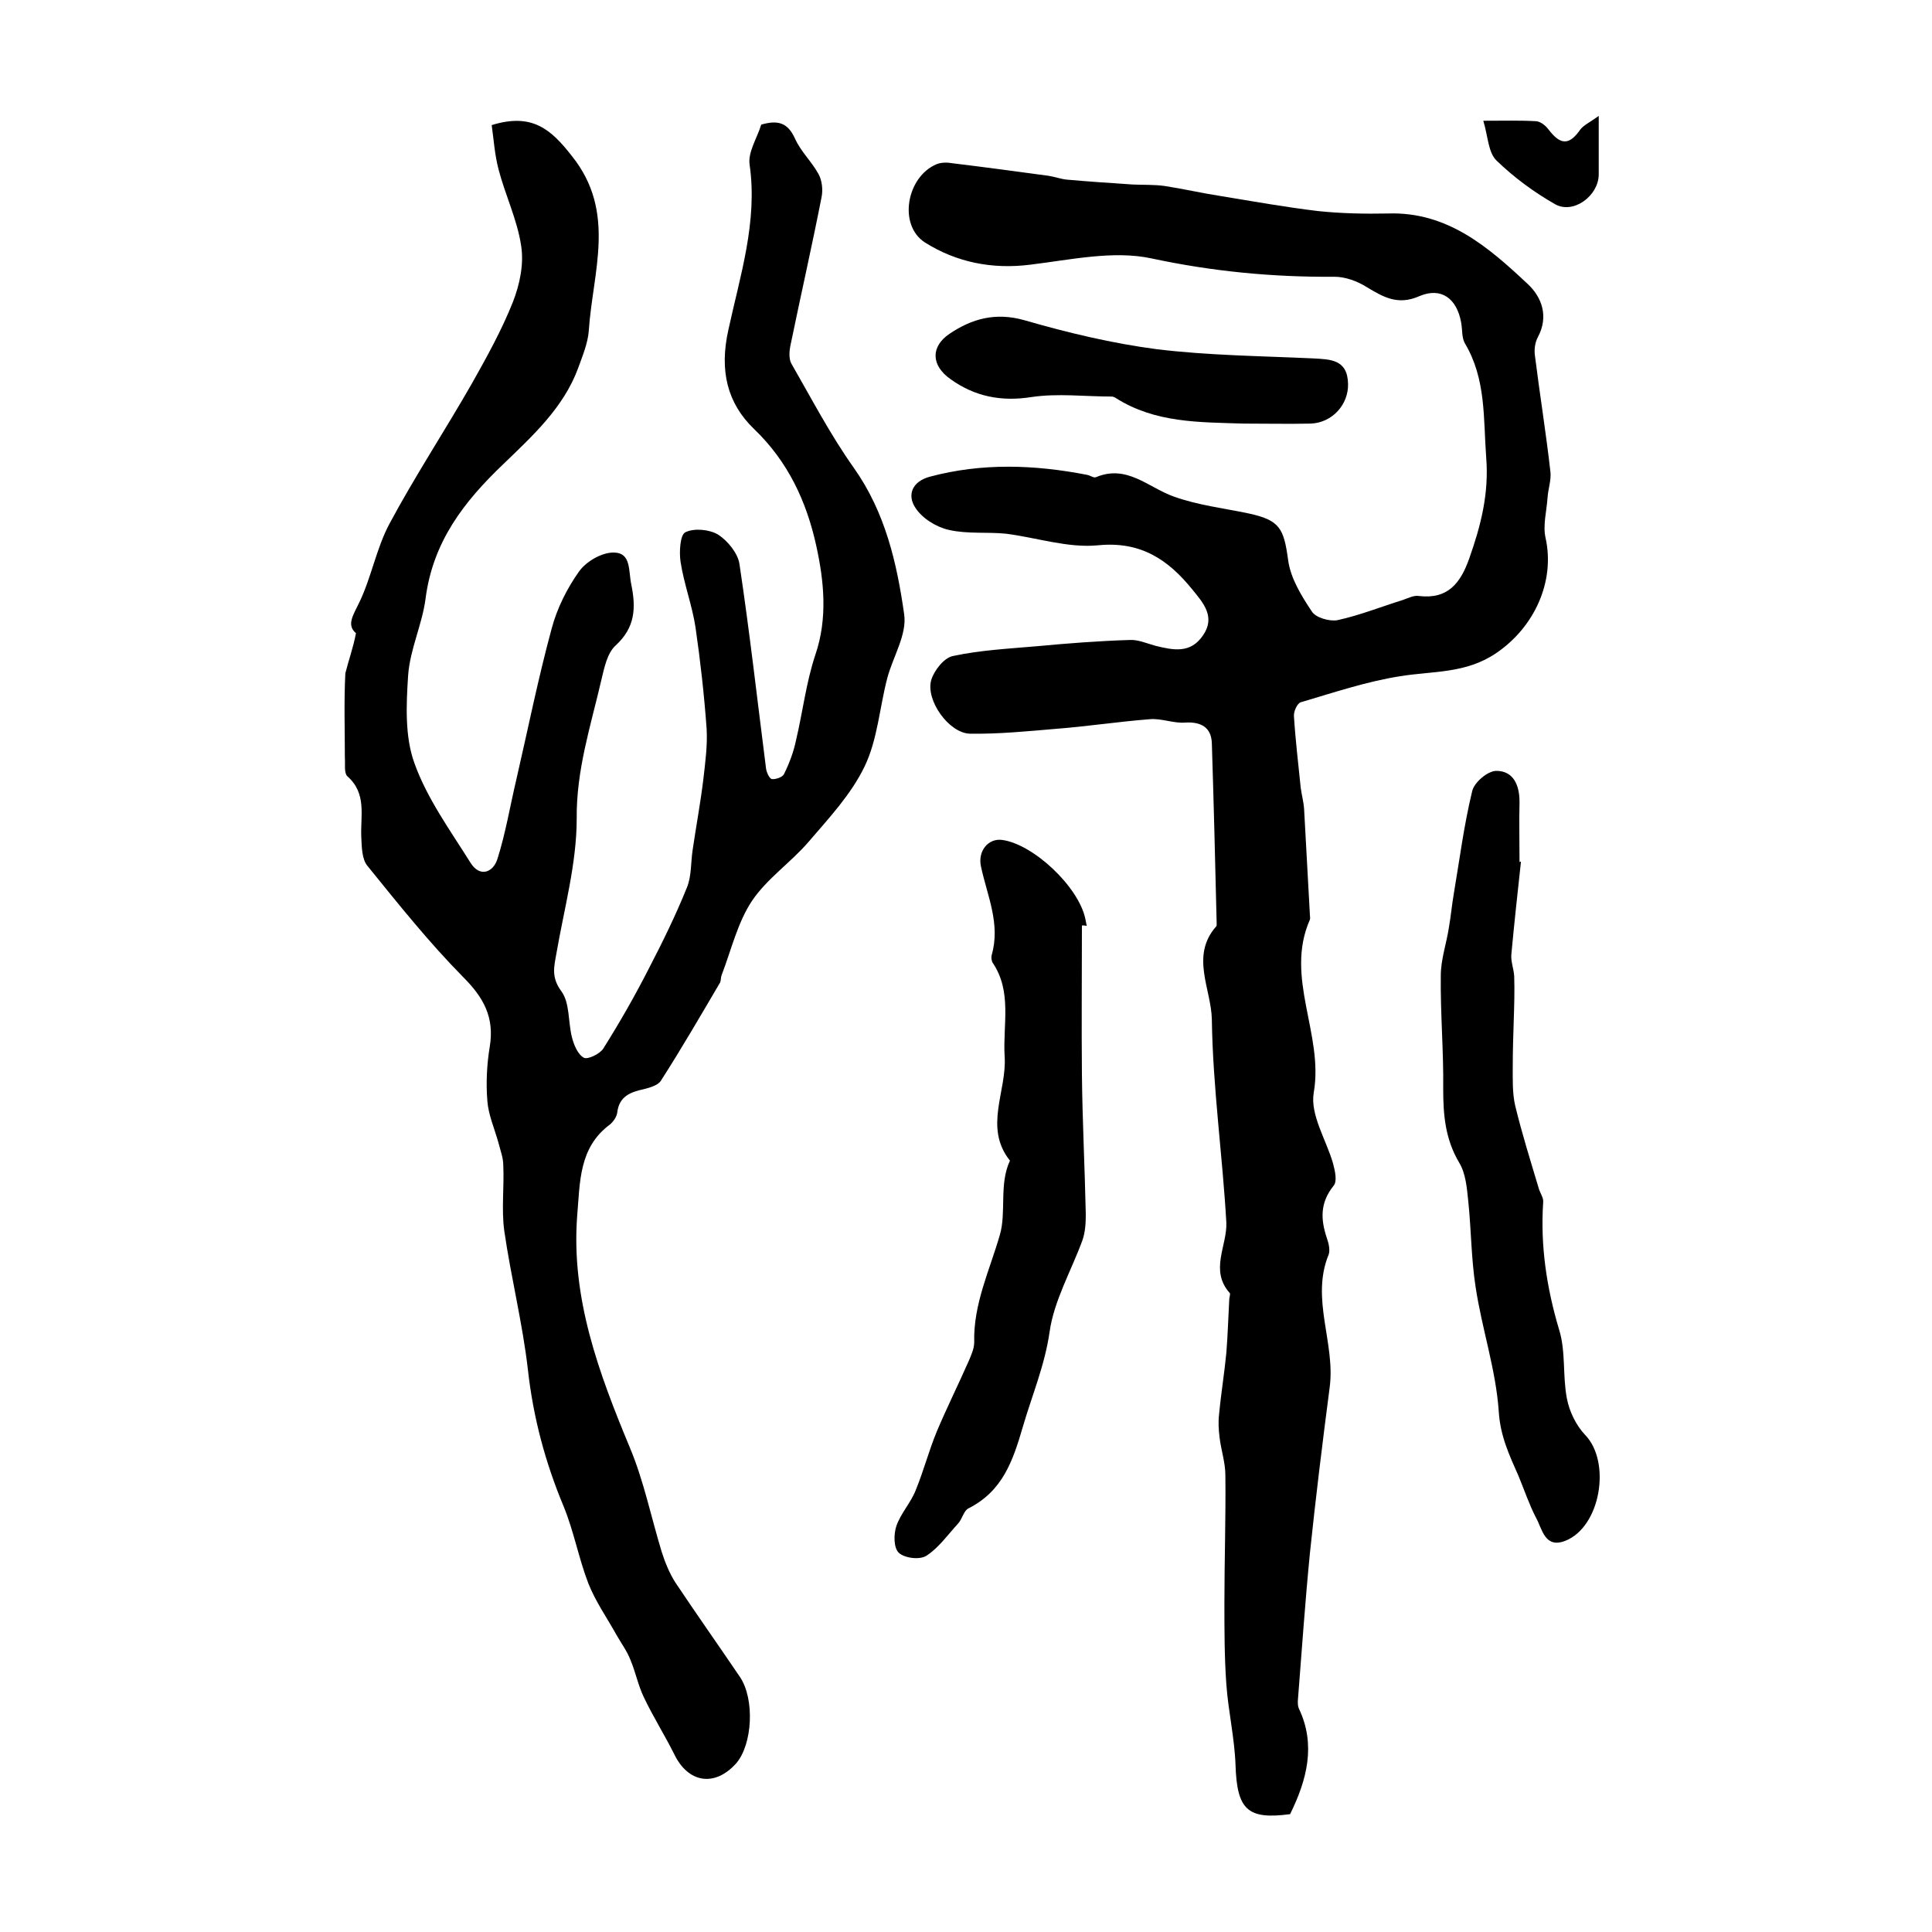 <?xml version="1.0" encoding="utf-8"?>
<!-- Generator: Adobe Illustrator 22.0.0, SVG Export Plug-In . SVG Version: 6.00 Build 0)  -->
<svg version="1.1" id="图层_1" xmlns="http://www.w3.org/2000/svg" xmlns:xlink="http://www.w3.org/1999/xlink" x="0px" y="0px"
	 viewBox="0 0 400 400" style="enable-background:new 0 0 400 400;" xml:space="preserve">
<style type="text/css">
	.st0{fill:#FFFFFF;}
</style>
<g>
	
	<path d="M73.7,131.1c-2-1.7-0.6-3.7,0.7-6.4c2.5-5.2,3.5-11.1,6.2-16.2c5.3-9.9,11.5-19.3,17.1-29.1c3.1-5.5,6.2-11.1,8.5-16.9
		c1.4-3.6,2.3-7.8,1.7-11.6c-0.8-5.4-3.3-10.5-4.7-15.9c-0.8-3.1-1-6.3-1.4-9.1c8.4-2.6,12.3,0.9,16.6,6.4c9.3,11.6,4.3,24,3.5,36.2
		c-0.2,2.6-1.3,5.2-2.2,7.7c-3,8.2-9.5,14.1-15.4,19.8c-8.3,7.9-14.7,16.2-16.2,28c-0.7,5.3-3.2,10.4-3.6,15.8
		c-0.4,6.1-0.7,12.7,1.3,18.2c2.6,7.3,7.4,13.9,11.6,20.6c1.9,3.1,4.7,2.1,5.6-0.8c1.7-5.4,2.6-10.9,3.9-16.4
		c2.4-10.4,4.5-20.9,7.3-31.2c1.1-4.2,3.2-8.4,5.7-11.9c1.5-2.1,4.8-4,7.3-3.9c3.5,0.1,2.9,3.8,3.5,6.6c1,4.9,0.8,8.9-3.2,12.6
		c-1.8,1.6-2.4,4.7-3,7.2c-2.2,9.5-5.2,18.6-5.1,28.7c0,9.3-2.6,18.6-4.2,27.9c-0.5,2.8-1.1,4.9,1,7.8c1.8,2.4,1.4,6.3,2.2,9.5
		c0.4,1.6,1.2,3.6,2.5,4.3c0.8,0.4,3.3-0.8,4-1.9c3.4-5.4,6.6-11,9.5-16.7c2.8-5.4,5.5-10.9,7.8-16.6c1-2.4,0.8-5.2,1.2-7.8
		c0.7-4.8,1.6-9.6,2.2-14.5c0.4-3.5,0.9-7.1,0.7-10.6c-0.5-7-1.3-14.1-2.3-21c-0.7-4.6-2.4-9-3.1-13.6c-0.3-2-0.1-5.6,1-6.1
		c1.8-0.9,5-0.6,6.8,0.5c2,1.3,4.1,3.9,4.4,6.1c2.1,14,3.7,28.2,5.5,42.3c0.1,0.8,0.7,2.1,1.2,2.2c0.8,0.1,2.2-0.4,2.5-1
		c1.1-2.2,2-4.6,2.5-7c1.4-5.9,2.1-12,4-17.7c2.6-7.6,1.8-15.3,0.2-22.6c-2-9.1-5.8-17.4-12.9-24.2c-5.5-5.3-7.2-12-5.3-20.5
		c2.4-11.1,6.1-22.4,4.4-34.2c-0.4-2.6,1.6-5.6,2.4-8.3c3.5-1,5.5-0.4,7,2.9c1.2,2.7,3.5,4.8,4.9,7.4c0.7,1.3,0.9,3.2,0.6,4.7
		c-2,10.2-4.3,20.3-6.4,30.5c-0.3,1.3-0.4,2.9,0.1,3.9c4.2,7.3,8.1,14.8,13,21.7c6.5,9.2,8.9,19.7,10.4,30.3
		c0.6,4.2-2.3,8.7-3.5,13.2c-1.6,6.1-2,12.7-4.7,18.3c-2.8,5.8-7.4,10.7-11.6,15.6c-3.7,4.3-8.6,7.6-11.7,12.2
		c-3,4.5-4.3,10.2-6.3,15.4c-0.2,0.5-0.1,1-0.3,1.5c-4,6.8-8,13.7-12.3,20.4c-0.6,0.9-2.3,1.4-3.5,1.7c-2.8,0.6-5.1,1.5-5.5,4.8
		c-0.1,0.9-0.8,1.9-1.5,2.5c-6.5,4.8-6.2,12-6.8,18.9c-1.3,17.1,4.5,32.6,10.9,48c2.9,6.9,4.4,14.4,6.6,21.6
		c0.7,2.2,1.6,4.4,2.8,6.3c4.4,6.6,9,13.1,13.4,19.6c3.1,4.6,2.6,14-0.8,17.9c-4.4,4.9-9.9,4.1-12.8-1.9c-2-4-4.4-7.8-6.3-11.8
		c-1.2-2.5-1.7-5.2-2.8-7.8c-0.7-1.8-1.9-3.4-2.8-5c-2-3.6-4.4-7-5.9-10.8c-2-5.2-3-10.8-5.1-15.9c-3.8-9.1-6.3-18.4-7.4-28.3
		c-1.1-9.6-3.5-19.1-4.9-28.8c-0.6-4.4,0-9-0.2-13.5c0-1.6-0.6-3.1-1-4.7c-0.8-2.9-2.1-5.8-2.3-8.7c-0.3-3.7-0.1-7.6,0.5-11.2
		c1-6.1-1.3-10.2-5.5-14.4c-7.1-7.2-13.4-15.1-19.8-23c-1.2-1.4-1.2-4-1.3-6c-0.2-4.4,1.2-9-2.9-12.6c-0.7-0.7-0.4-2.5-0.5-3.8
		c0-5.8-0.2-11.7,0.1-17.5C72.2,136.6,73.1,134.2,73.7,131.1z"/>
	<path d="M267.1,375.6c-8.9,1.2-11-1-11.3-10.2c-0.2-5.6-1.5-11.1-1.9-16.7c-0.4-5.6-0.4-11.2-0.4-16.8c0-8.8,0.3-17.7,0.2-26.5
		c0-2.6-0.9-5.2-1.2-7.8c-0.2-1.6-0.3-3.2-0.1-4.8c0.4-4.3,1.1-8.5,1.5-12.7c0.3-3.7,0.4-7.4,0.6-11c0-0.5,0.3-1.2,0.1-1.4
		c-4.2-4.7-0.5-9.8-0.7-14.6c-0.8-14-2.8-28-3-42c-0.1-6.3-4.5-13.2,0.9-19.3c0.1-0.1,0.1-0.3,0.1-0.5c-0.3-12.5-0.6-24.9-1-37.4
		c-0.1-3.2-2.1-4.5-5.5-4.3c-2.4,0.2-4.9-0.9-7.3-0.7c-6.5,0.5-13,1.5-19.5,2c-5.9,0.5-11.9,1.1-17.8,1c-4.3-0.1-9.2-6.9-8-11.1
		c0.6-2,2.7-4.7,4.6-5c5.6-1.2,11.5-1.5,17.2-2c6.4-0.6,12.8-1.1,19.3-1.3c1.7-0.1,3.5,0.7,5.3,1.2c3.7,0.9,7.3,1.7,9.9-2.2
		c2.6-3.8,0-6.7-2.2-9.4c-5-6.2-10.7-10.1-19.6-9.2c-6.2,0.6-12.7-1.6-19-2.4c-3.9-0.4-8,0.1-11.9-0.8c-2.6-0.6-5.5-2.4-6.9-4.6
		c-1.7-2.6-0.7-5.4,3-6.4c10.8-2.9,21.7-2.5,32.5-0.4c0.7,0.1,1.4,0.7,1.9,0.5c6.4-2.7,10.8,2.1,16.1,4c5,1.8,10.3,2.4,15.5,3.5
		c6.5,1.4,7.3,3.1,8.2,9.7c0.5,3.7,2.7,7.3,4.9,10.6c0.8,1.3,3.7,2.1,5.3,1.8c4.6-1,9.1-2.8,13.6-4.2c1.1-0.4,2.3-1,3.3-0.8
		c6,0.7,8.6-2.7,10.4-7.8c2.4-6.8,4.1-13.4,3.5-20.9c-0.6-8.1,0-16.2-4.4-23.6c-0.7-1.2-0.5-2.9-0.8-4.4c-0.9-4.9-4.1-7.3-8.6-5.4
		c-4.5,2-7.5,0.2-11-1.9c-1.9-1.2-4.4-2.1-6.6-2.1c-12.8,0.1-25.3-1.1-37.9-3.8c-7.9-1.7-16.8,0.3-25.1,1.3
		c-7.9,1-15.3-0.5-21.8-4.6c-5.6-3.6-3.8-13.6,2.4-16.2c1-0.4,2.2-0.4,3.3-0.2c6.6,0.8,13.3,1.7,19.9,2.6c1.3,0.2,2.6,0.7,3.9,0.8
		c4.5,0.4,9,0.7,13.5,1c2.2,0.1,4.4,0,6.6,0.3c3.9,0.6,7.8,1.5,11.7,2.1c6.7,1.1,13.4,2.3,20.1,3.1c4.8,0.5,9.7,0.6,14.5,0.5
		c12.3-0.4,20.8,7,28.9,14.6c2.9,2.7,4.4,6.7,2.1,11c-0.6,1.1-0.8,2.6-0.6,3.9c1,8,2.3,16,3.2,24c0.2,1.7-0.5,3.6-0.6,5.4
		c-0.2,2.8-1,5.7-0.4,8.3c2,9.1-2.4,18.5-10.2,23.8c-6.3,4.3-13.1,3.7-19.9,4.8c-7,1.1-13.8,3.4-20.6,5.4c-0.7,0.2-1.5,1.9-1.4,2.9
		c0.3,4.9,0.9,9.8,1.4,14.8c0.2,1.5,0.6,2.9,0.7,4.4c0.4,7.3,0.8,14.6,1.2,21.9c0,0.3,0.1,0.7,0,1c-5.3,12,2.9,23.7,0.8,35.8
		c-0.8,4.6,2.6,9.8,4,14.7c0.4,1.5,0.9,3.7,0.1,4.6c-2.8,3.5-2.7,6.9-1.4,10.8c0.4,1.1,0.7,2.5,0.4,3.4c-3.8,9.2,1.4,18.3,0.2,27.5
		c-1.5,11.5-2.9,22.9-4.1,34.4c-1,10.2-1.7,20.4-2.5,30.6c0,0.5,0,1,0.2,1.5C272.5,361.2,270.6,368.5,267.1,375.6z"/>
	<path d="M224,191.6c0,10.3-0.1,20.6,0,30.9c0.1,9.6,0.6,19.3,0.8,28.9c0,1.8-0.1,3.7-0.7,5.4c-2.3,6.3-5.9,12.5-6.8,19
		c-1,6.9-3.6,13-5.5,19.5c-2.1,7.2-4.2,13.4-11.3,17c-1,0.5-1.3,2.3-2.2,3.2c-2.1,2.3-4,5-6.5,6.6c-1.4,0.9-4.5,0.5-5.7-0.6
		c-1.1-1-1.1-3.9-0.5-5.6c0.9-2.6,3-4.8,4-7.4c1.6-3.9,2.7-8.1,4.3-12c2.1-5,4.5-9.8,6.7-14.8c0.5-1.2,1.1-2.5,1.1-3.8
		c-0.2-7.9,3.2-14.9,5.3-22.2c1.4-4.7-0.2-10.5,2.1-15.4c-5.5-6.9-0.6-14.4-1.1-21.6c-0.4-6.5,1.6-13.4-2.5-19.4
		c-0.2-0.4-0.3-1-0.2-1.5c1.9-6.5-0.9-12.3-2.2-18.4c-0.7-3.2,1.5-5.9,4.4-5.5c6.5,0.9,15.8,9.7,17.2,16.3c0.1,0.5,0.2,1,0.3,1.5
		C224.6,191.6,224.3,191.6,224,191.6z"/>
	<path d="M314.9,178.4c-0.7,6.4-1.4,12.8-2,19.3c-0.1,1.4,0.5,2.9,0.6,4.4c0.1,3.1,0,6.2-0.1,9.3c-0.1,3.1-0.2,6.2-0.2,9.3
		c0,2.7-0.1,5.6,0.5,8.2c1.4,5.8,3.2,11.5,4.9,17.2c0.3,1,1,1.9,0.9,2.8c-0.6,9,0.7,17.7,3.3,26.4c1.4,4.5,0.7,9.5,1.6,14.2
		c0.5,2.7,1.9,5.6,3.8,7.6c5.4,5.6,3.2,19-4.1,21.9c-4.3,1.7-4.8-2.5-6.1-4.8c-1.4-2.7-2.4-5.7-3.6-8.6c-1.9-4.3-3.8-8.3-4.1-13.4
		c-0.6-8.7-3.5-17.1-4.8-25.8c-0.9-5.8-0.9-11.8-1.5-17.6c-0.3-2.8-0.5-5.8-1.9-8.1c-2.9-4.9-3.3-9.9-3.3-15.3
		c0.1-7.8-0.6-15.6-0.5-23.4c0-3.4,1.2-6.7,1.7-10.1c0.4-2.3,0.6-4.6,1-6.9c1.2-7.1,2.1-14.2,3.8-21.2c0.4-1.8,3.2-4.2,5-4.2
		c3.5,0,4.8,2.9,4.8,6.4c-0.1,4.2,0,8.3,0,12.5C314.7,178.4,314.8,178.4,314.9,178.4z"/>
	<path d="M257.5,87.7c-9.2-0.3-18.3-0.1-26.5-5.3c-0.3-0.2-0.6-0.3-0.9-0.3c-5.5,0-11.1-0.7-16.5,0.1c-6.3,1-11.8-0.1-16.8-3.7
		c-4-2.8-4.2-6.7-0.2-9.4c4.6-3.1,9.5-4.5,15.5-2.8c9,2.6,18.2,4.8,27.4,6c10.7,1.3,21.5,1.4,32.3,1.9c3.7,0.2,7.2,0.2,7.3,5.3
		c0.1,4.2-3.2,8-7.7,8.2C266.8,87.8,262.2,87.7,257.5,87.7z"/>
	<path d="M307.1,25c4.5,0,7.7-0.1,11,0.1c0.9,0.1,1.9,0.9,2.5,1.7c2.5,3.3,4.3,3.3,6.6,0c0.7-0.9,2-1.5,3.8-2.8c0,4.8,0,8.5,0,12.1
		c0,4.4-5.2,8.3-9,6.2c-4.4-2.5-8.6-5.6-12.2-9.1C308.1,31.5,308.1,28.3,307.1,25z"/>
</g>
</svg>
